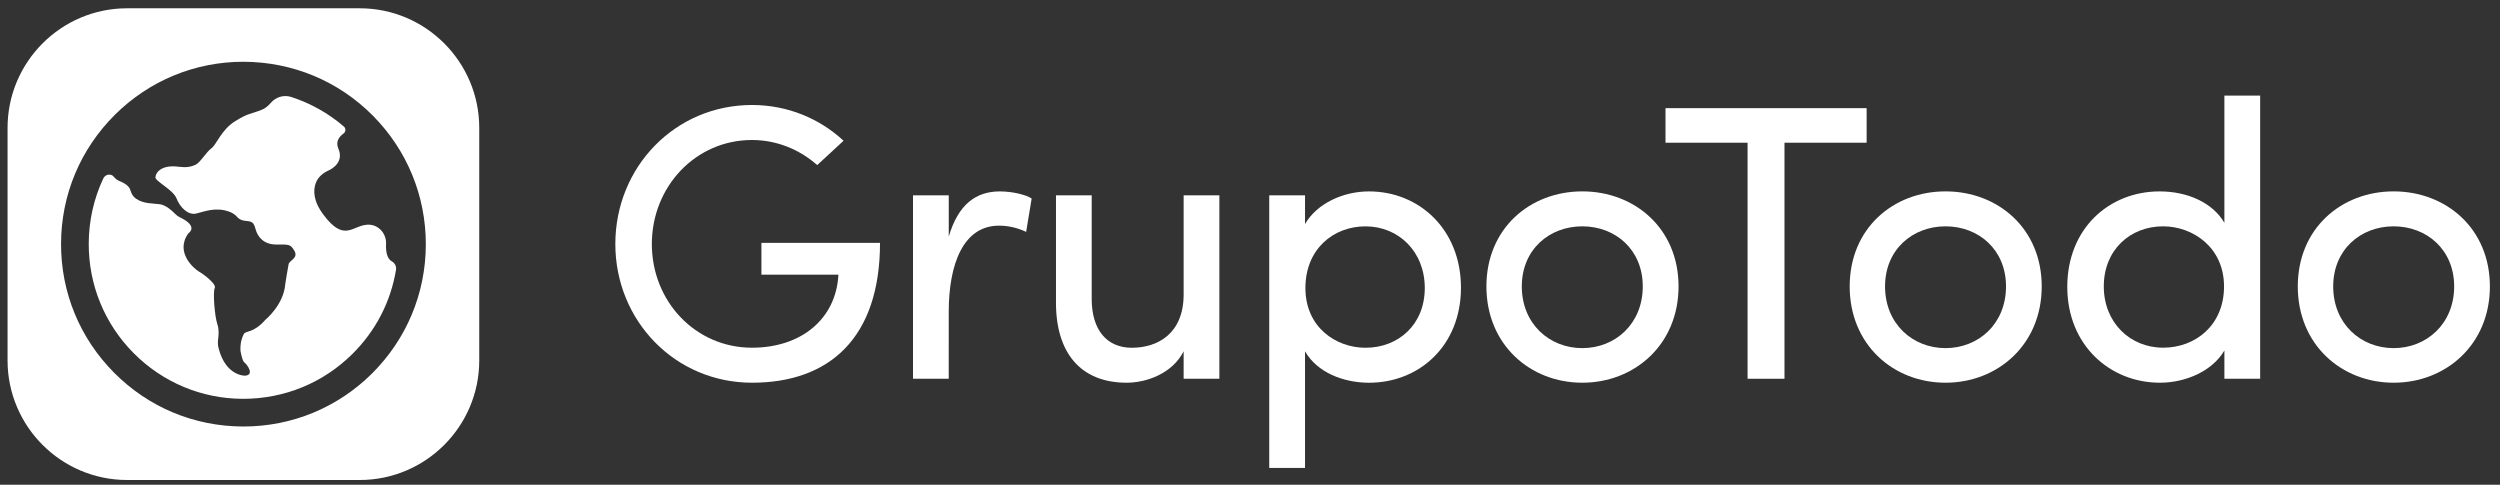 <?xml version="1.0" encoding="utf-8"?>
<!-- Generator: Adobe Illustrator 16.0.0, SVG Export Plug-In . SVG Version: 6.00 Build 0)  -->
<!DOCTYPE svg PUBLIC "-//W3C//DTD SVG 1.1//EN" "http://www.w3.org/Graphics/SVG/1.1/DTD/svg11.dtd">
<svg version="1.1" id="Layer_1" xmlns="http://www.w3.org/2000/svg" xmlns:xlink="http://www.w3.org/1999/xlink" x="0px" y="0px"
	 width="103.146px" height="20px" viewBox="0 0 103.146 20" enable-background="new 0 0 103.146 20" xml:space="preserve">
<rect x="0" y="0" width="103.146" height="20" fill="#333333" stroke="none"/>
<g>
	<path fill="#FFFFFF" d="M15.143,9.272c-0.611,0.039-0.939,0.734-1.795-0.409c-0.435-0.578-0.429-1.02-0.317-1.317
		c0.086-0.229,0.278-0.397,0.5-0.501c0.226-0.1,0.658-0.385,0.428-0.916c-0.127-0.297,0.05-0.501,0.213-0.619
		c0.098-0.069,0.105-0.214,0.013-0.292c-0.642-0.55-1.378-0.96-2.17-1.217c-0.308-0.1-0.638,0.002-0.848,0.25
		c-0.105,0.123-0.229,0.223-0.364,0.277c-0.497,0.198-0.53,0.121-1.102,0.473C9.131,5.355,8.931,5.969,8.724,6.117
		C8.516,6.265,8.259,6.71,8.071,6.796C7.868,6.891,7.677,6.917,7.364,6.879C6.715,6.793,6.438,7.069,6.412,7.313
		c-0.019,0.157,0.733,0.517,0.87,0.871C7.418,8.537,7.745,8.89,8.098,8.81c0.304-0.071,0.789-0.282,1.349-0.08
		c0.13,0.044,0.25,0.119,0.34,0.223c0.055,0.065,0.154,0.14,0.323,0.157c0.3,0.027,0.355,0.053,0.437,0.353
		c0.081,0.3,0.326,0.625,0.842,0.625c0.518,0,0.6-0.025,0.763,0.271c0.163,0.299-0.218,0.383-0.245,0.546
		c-0.028,0.162-0.131,0.731-0.137,0.816c-0.067,0.86-0.815,1.467-0.815,1.467c-0.509,0.582-0.816,0.437-0.897,0.599
		c-0.082,0.164-0.147,0.342-0.137,0.681c0,0,0.07,0.427,0.163,0.488c0.103,0.071,0.436,0.516,0.027,0.544
		c0,0-0.788,0.026-1.088-1.117c-0.036-0.133-0.04-0.272-0.021-0.408c0.022-0.157,0.037-0.394-0.033-0.596
		c-0.114-0.333-0.19-1.333-0.108-1.496c0.082-0.161-0.462-0.572-0.652-0.678c-0.191-0.11-1.007-0.79-0.436-1.58
		c0,0,0.436-0.267-0.314-0.64C7.366,8.941,7.282,8.884,7.211,8.81c-0.129-0.134-0.368-0.344-0.61-0.383
		C6.319,8.386,5.921,8.419,5.6,8.19C5.484,8.108,5.416,7.977,5.377,7.84C5.349,7.743,5.252,7.6,4.943,7.476
		C4.834,7.433,4.756,7.368,4.7,7.297c-0.117-0.151-0.357-0.11-0.438,0.065c-0.391,0.831-0.598,1.745-0.601,2.69
		c-0.004,1.706,0.654,3.311,1.856,4.521c1.202,1.207,2.804,1.878,4.508,1.882c1.716,0,3.315-0.659,4.52-1.857
		c0.96-0.951,1.578-2.155,1.794-3.468c0.022-0.139-0.049-0.278-0.173-0.348h-0.001c-0.221-0.124-0.25-0.465-0.237-0.72
		c0.019-0.433-0.323-0.811-0.757-0.792C15.161,9.271,15.152,9.271,15.143,9.272"/>
	<path fill="#FFFFFF" d="M14.843,0.342H5.244c-2.719,0-4.932,2.213-4.932,4.933v9.596c0,2.721,2.213,4.933,4.932,4.933h9.599
		c2.718,0,4.93-2.212,4.93-4.933V5.274C19.773,2.555,17.561,0.342,14.843,0.342 M15.348,15.411
		c-1.419,1.408-3.303,2.186-5.304,2.186h-0.022c-2.011-0.006-3.897-0.792-5.315-2.22c-1.417-1.426-2.194-3.315-2.188-5.326
		c0.006-2.012,0.795-3.897,2.221-5.315c1.419-1.41,3.303-2.188,5.303-2.188c2.034,0.007,3.921,0.795,5.338,2.221
		c1.416,1.426,2.193,3.319,2.188,5.327C17.563,12.106,16.772,13.994,15.348,15.411"/>
	<path fill="#FFFFFF" d="M33.717,6.811c-0.713-0.631-1.654-1.035-2.69-1.035c-2.333,0-4.133,1.928-4.133,4.292
		c0,2.367,1.799,4.278,4.133,4.278c2.01,0,3.467-1.166,3.565-3.015h-3.177v-1.31h4.893c0,3.92-2.089,5.769-5.281,5.769
		c-3.177,0-5.639-2.561-5.639-5.723c0-3.173,2.462-5.735,5.639-5.735c1.474,0,2.804,0.567,3.776,1.476L33.717,6.811z"/>
	<path fill="#FFFFFF" d="M39.144,15.627h-1.475V8.06h1.475v1.703c0.39-1.329,1.12-1.866,2.107-1.866
		c0.536,0,1.102,0.146,1.313,0.294l-0.227,1.376c-0.405-0.195-0.81-0.257-1.119-0.257c-1.459,0-2.075,1.554-2.075,3.562V15.627z"/>
	<path fill="#FFFFFF" d="M48.835,8.06h1.474v7.567h-1.474v-1.134c-0.455,0.909-1.523,1.297-2.35,1.297
		c-1.897,0-2.934-1.23-2.917-3.355V8.06h1.474v4.278c0,1.264,0.617,2.01,1.654,2.01c1.069,0,2.139-0.583,2.139-2.202V8.06z"/>
	<path fill="#FFFFFF" d="M53.843,9.243c0.5-0.86,1.587-1.346,2.639-1.346c2.076,0,3.795,1.573,3.795,3.972
		c0,2.396-1.719,3.922-3.795,3.922c-1.052,0-2.138-0.421-2.639-1.297v4.813h-1.476V8.06h1.476V9.243z M56.337,14.348
		c1.362,0,2.447-0.958,2.447-2.465s-1.085-2.544-2.447-2.544c-1.327,0-2.478,0.94-2.478,2.544
		C53.859,13.507,55.123,14.348,56.337,14.348"/>
	<path fill="#FFFFFF" d="M61.327,11.817c0-2.396,1.8-3.921,3.956-3.921c2.155,0,3.971,1.524,3.971,3.921
		c0,2.4-1.815,3.973-3.971,3.973C63.127,15.79,61.327,14.218,61.327,11.817 M67.778,11.817c0-1.521-1.134-2.479-2.495-2.479
		c-1.362,0-2.496,0.958-2.496,2.479c0,1.54,1.134,2.546,2.496,2.546C66.645,14.363,67.778,13.357,67.778,11.817"/>
	<polygon fill="#FFFFFF" points="77.014,4.462 77.014,5.888 73.625,5.888 73.625,15.627 72.102,15.627 72.102,5.888 68.716,5.888 
		68.716,4.462 	"/>
	<path fill="#FFFFFF" d="M76.315,11.817c0-2.396,1.798-3.921,3.953-3.921c2.156,0,3.97,1.524,3.97,3.921
		c0,2.4-1.813,3.973-3.97,3.973C78.113,15.79,76.315,14.218,76.315,11.817 M82.765,11.817c0-1.521-1.134-2.479-2.496-2.479
		c-1.36,0-2.495,0.958-2.495,2.479c0,1.54,1.135,2.546,2.495,2.546C81.631,14.363,82.765,13.357,82.765,11.817"/>
	<path fill="#FFFFFF" d="M91.774,14.462c-0.502,0.856-1.605,1.328-2.659,1.328c-2.07,0-3.822-1.557-3.822-3.953
		c0-2.416,1.732-3.94,3.809-3.94c1.116,0,2.171,0.439,2.673,1.296V3.943h1.476v11.684h-1.476V14.462z M89.247,9.338
		c-1.363,0-2.448,0.973-2.448,2.479c0,1.493,1.085,2.528,2.448,2.528c1.329,0,2.513-0.923,2.513-2.528
		C91.76,10.199,90.463,9.338,89.247,9.338"/>
	<path fill="#FFFFFF" d="M94.803,11.817c0-2.396,1.801-3.921,3.954-3.921c2.156,0,3.972,1.524,3.972,3.921
		c0,2.4-1.815,3.973-3.972,3.973C96.604,15.79,94.803,14.218,94.803,11.817 M101.255,11.817c0-1.521-1.137-2.479-2.498-2.479
		c-1.358,0-2.493,0.958-2.493,2.479c0,1.54,1.135,2.546,2.493,2.546C100.118,14.363,101.255,13.357,101.255,11.817"/>
</g>
</svg>
